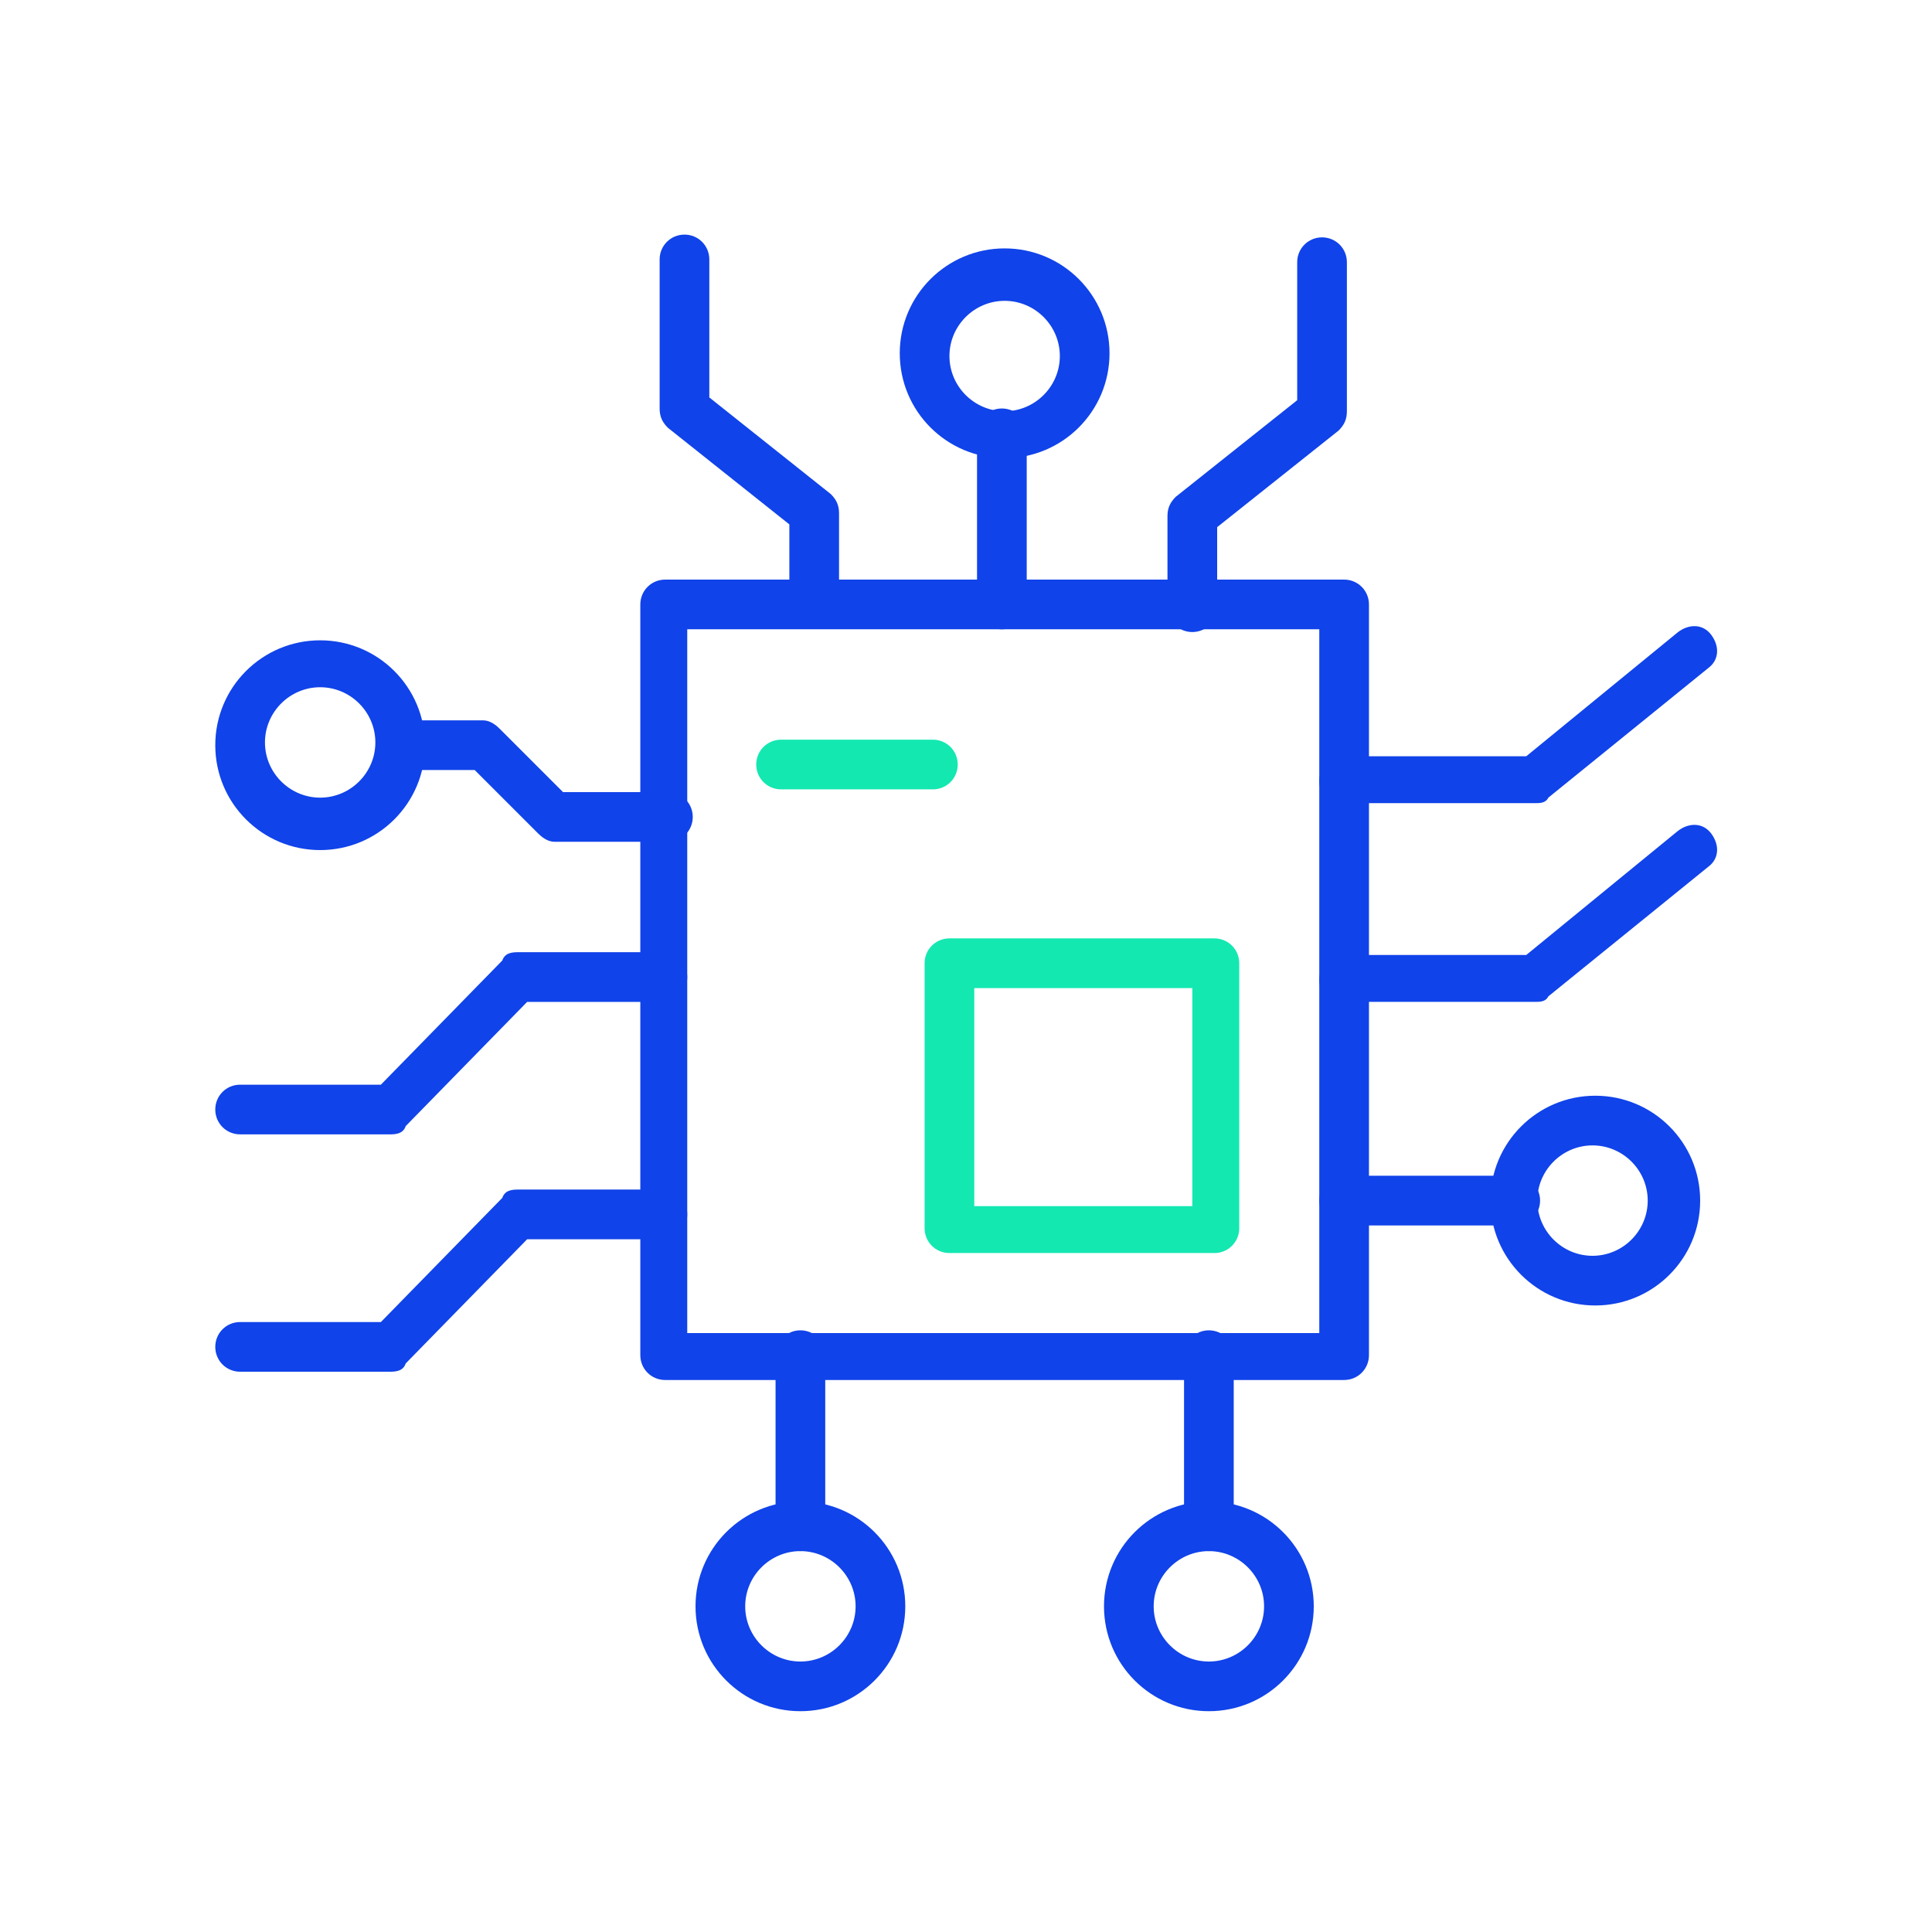 <?xml version="1.0" encoding="UTF-8"?><svg id="Layer_1" xmlns="http://www.w3.org/2000/svg" width="70" height="70" viewBox="0 0 70 70"><defs><style>.cls-1{fill:#1043e9;}.cls-1,.cls-2{fill-rule:evenodd;}.cls-2{fill:#13e8b1;}</style></defs><path class="cls-2" d="M44.9,34.9c0-.5-.4-.9-.9-.9h-9.6c-.5,0-.9.4-.9.9v9.6c0,.5.4.9.9.9h9.6c.5,0,.9-.4.9-.9v-9.6ZM43.2,35.8v7.9h-7.9v-7.9h7.9Z"/><path class="cls-2" d="M28.3,28.6h5.5c.5,0,.9-.4.9-.9s-.4-.9-.9-.9h-5.5c-.5,0-.9.4-.9.9s.4.9.9.9Z"/><path class="cls-1" d="M49.6,21.9c0-.5-.4-.9-.9-.9h-24.6c-.5,0-.9.4-.9.9v27.2c0,.5.4.9.9.9h24.6c.5,0,.9-.4.9-.9v-27.2ZM47.8,22.8v25.5h-22.9v-25.5h22.9Z"/><path class="cls-1" d="M24.1,28.7h-3.7l-2.3-2.3c-.2-.2-.4-.3-.6-.3h-2.8c-.5,0-.9.4-.9.9s.4.9.9.9h2.5l2.3,2.3c.2.2.4.3.6.3h4.1c.5,0,.9-.4.9-.9s-.4-.9-.9-.9Z"/><path class="cls-1" d="M24.1,34.5h-5.3c-.2,0-.5,0-.6.3l-4.4,4.5h-5.1c-.5,0-.9.4-.9.9s.4.9.9.9h5.4c.2,0,.5,0,.6-.3l4.4-4.5h4.9c.5,0,.9-.4.9-.9s-.4-.9-.9-.9Z"/><path class="cls-1" d="M48.7,36.3h6.9c.2,0,.4,0,.5-.2l5.8-4.7c.4-.3.4-.8.1-1.2-.3-.4-.8-.4-1.2-.1l-5.5,4.5h-6.6c-.5,0-.9.4-.9.9s.4.9.9.9Z"/><path class="cls-1" d="M48.7,29.1h6.9c.2,0,.4,0,.5-.2l5.8-4.7c.4-.3.4-.8.1-1.2-.3-.4-.8-.4-1.2-.1l-5.5,4.5h-6.6c-.5,0-.9.4-.9.9s.4.9.9.9Z"/><path class="cls-1" d="M30.4,21.9v-3.3c0-.3-.1-.5-.3-.7l-4.4-3.5v-5c0-.5-.4-.9-.9-.9s-.9.4-.9.9v5.4c0,.3.1.5.3.7l4.4,3.5v2.8c0,.5.4.9.9.9s.9-.4.9-.9Z"/><path class="cls-1" d="M44.1,21.9v-2.8l4.4-3.5c.2-.2.3-.4.3-.7v-5.4c0-.5-.4-.9-.9-.9s-.9.4-.9.9v5l-4.4,3.5c-.2.2-.3.4-.3.7v3.3c0,.5.4.9.9.9s.9-.4.9-.9Z"/><path class="cls-1" d="M24.1,43.1h-5.3c-.2,0-.5,0-.6.3l-4.4,4.5h-5.1c-.5,0-.9.4-.9.9s.4.9.9.9h5.4c.2,0,.5,0,.6-.3l4.4-4.5h4.9c.5,0,.9-.4.9-.9s-.4-.9-.9-.9Z"/><path class="cls-1" d="M11.6,23.2c-2.1,0-3.8,1.7-3.8,3.8s1.7,3.8,3.8,3.8,3.8-1.7,3.8-3.8-1.7-3.8-3.8-3.8ZM11.6,24.9c1.1,0,2,.9,2,2s-.9,2-2,2-2-.9-2-2,.9-2,2-2Z"/><path class="cls-1" d="M29,54.4c-2.1,0-3.8,1.7-3.8,3.8s1.7,3.8,3.8,3.8,3.8-1.7,3.8-3.8-1.7-3.8-3.8-3.8ZM29,56.2c1.1,0,2,.9,2,2s-.9,2-2,2-2-.9-2-2,.9-2,2-2Z"/><path class="cls-1" d="M36.4,16.6c2.1,0,3.8-1.7,3.8-3.8s-1.7-3.8-3.8-3.8-3.8,1.7-3.8,3.8,1.7,3.8,3.8,3.8ZM36.4,14.9c-1.1,0-2-.9-2-2s.9-2,2-2,2,.9,2,2-.9,2-2,2Z"/><path class="cls-1" d="M43.8,54.4c-2.1,0-3.8,1.7-3.8,3.8s1.7,3.8,3.8,3.8,3.8-1.7,3.8-3.8-1.7-3.8-3.8-3.8ZM43.8,56.2c1.1,0,2,.9,2,2s-.9,2-2,2-2-.9-2-2,.9-2,2-2Z"/><path class="cls-1" d="M54,43.5c0,2.1,1.7,3.8,3.8,3.8s3.8-1.7,3.8-3.8-1.7-3.8-3.8-3.8-3.8,1.7-3.8,3.8ZM55.7,43.5c0-1.1.9-2,2-2s2,.9,2,2-.9,2-2,2-2-.9-2-2Z"/><path class="cls-1" d="M28.1,49.1v6.2c0,.5.4.9.9.9s.9-.4.9-.9v-6.2c0-.5-.4-.9-.9-.9s-.9.4-.9.9Z"/><path class="cls-1" d="M37.2,21.9v-6.2c0-.5-.4-.9-.9-.9s-.9.4-.9.9v6.2c0,.5.4.9.9.9s.9-.4.9-.9Z"/><path class="cls-1" d="M42.9,49.1v6.2c0,.5.4.9.9.9s.9-.4.9-.9v-6.2c0-.5-.4-.9-.9-.9s-.9.4-.9.9Z"/><path class="cls-1" d="M48.7,44.4h6.2c.5,0,.9-.4.9-.9s-.4-.9-.9-.9h-6.2c-.5,0-.9.4-.9.9s.4.9.9.9Z"/></svg>